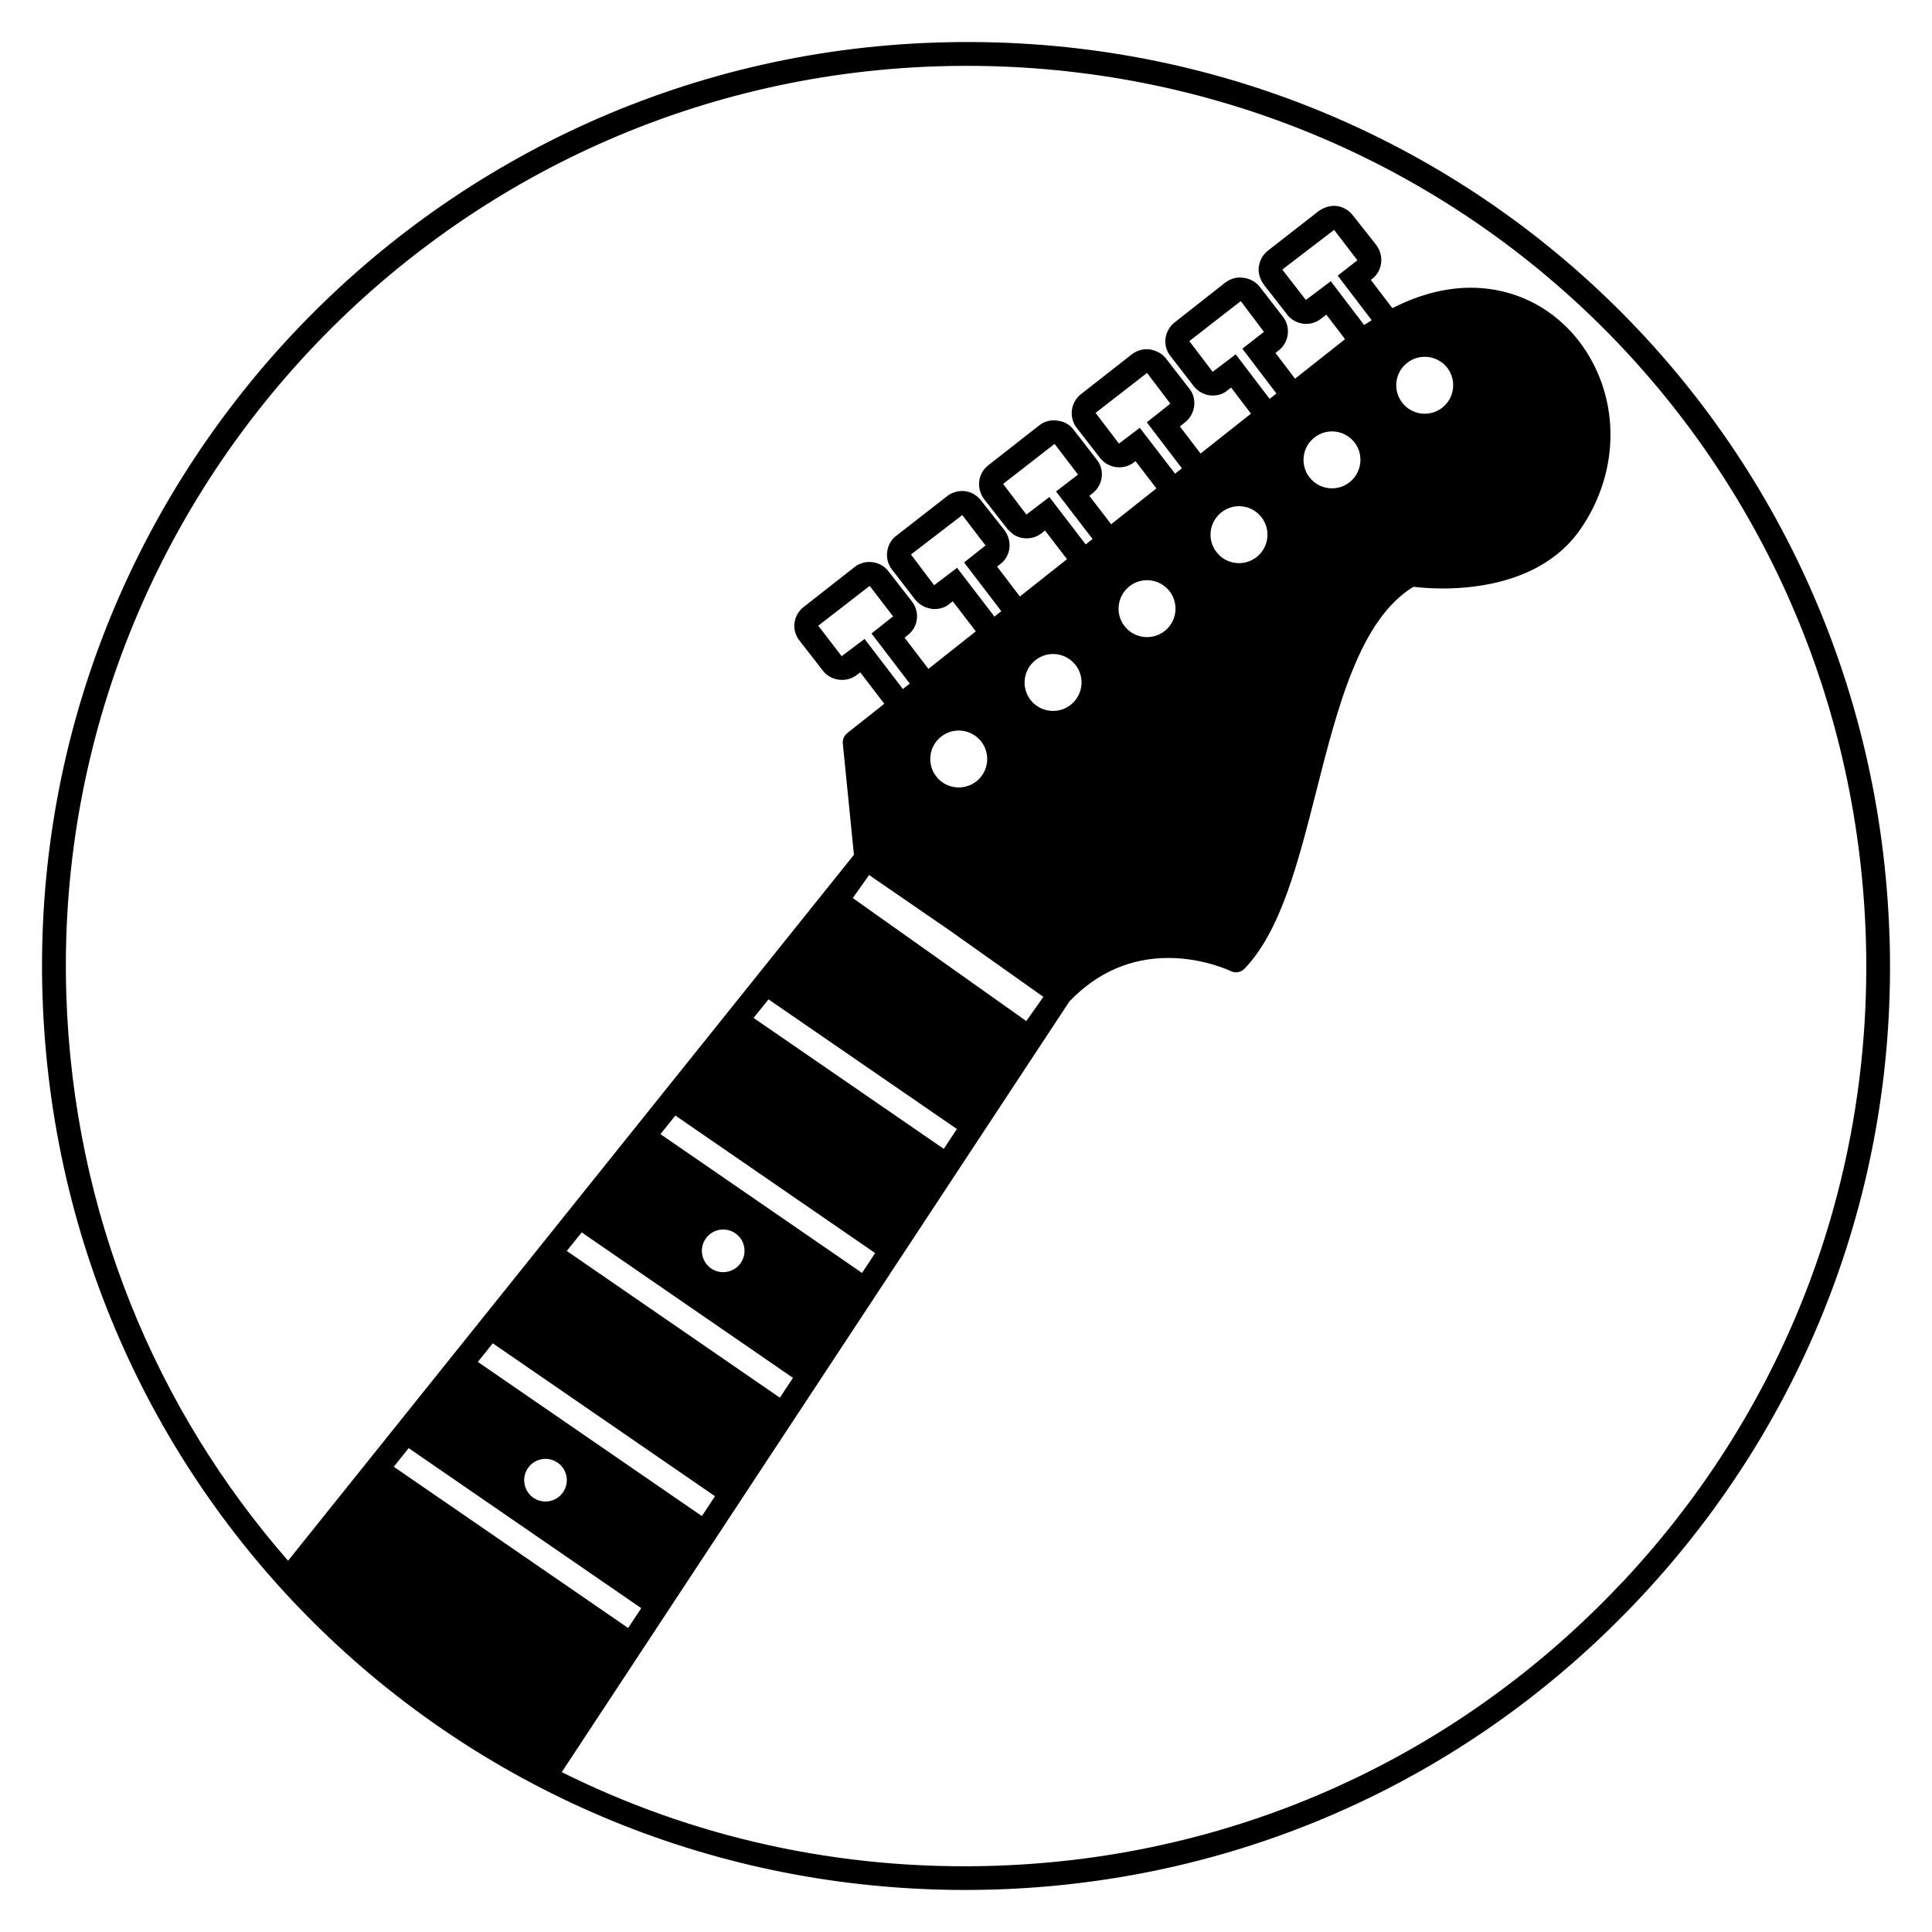 <?xml version="1.0" encoding="UTF-8"?>
<!-- Uploaded to: SVG Repo, www.svgrepo.com, Generator: SVG Repo Mixer Tools -->
<svg fill="#000000" width="800px" height="800px" version="1.1" viewBox="144 144 512 512" xmlns="http://www.w3.org/2000/svg">
 <path d="m644.73 391.98c-4.457-135.52-116.3-241.28-252.77-236.7-134.94 4.426-241.12 117.82-236.69 252.76 4.371 132.79 111.8 236.82 244.57 236.82 2.727 0 5.453-0.051 8.191-0.133 65.371-2.148 126-29.617 170.7-77.359 44.715-47.734 68.16-110.02 66.012-175.39zm-259.63-66.82-1.828 1.441-10.152-13.273-6.07 4.57-6.203-8.078 13.633-10.555 6.195 8.078-5.711 4.539zm10.453 65.332 24.957 17.691-4.535 6.406-45.98-32.598 4.328-6.102zm13.801-84.52-1.812 1.438-9.914-12.934-6.07 4.617-6.141-8.148 13.602-10.441 6.164 8.055-5.688 4.484zm-6.644 45.129c-3.281 2.543-8.035 1.957-10.578-1.316-2.57-3.289-1.984-8.023 1.305-10.586 3.289-2.57 8.031-1.973 10.586 1.305 2.559 3.273 1.988 8.016-1.312 10.598zm30.828-64.266-1.812 1.438-9.637-12.559-6.082 4.652-6.172-8.129 13.641-10.594 6.211 8.125-5.824 4.477zm-5.832 43.98c-3.273 2.559-8.023 1.965-10.594-1.309-2.559-3.289-1.957-8.031 1.328-10.586 3.269-2.57 8.004-1.984 10.578 1.289 2.59 3.309 1.973 8.043-1.312 10.605zm-30.121 112.38-3.469 5.266-50.406-34.695 3.949-4.926zm-21.664 32.879-3.465 5.266-53.434-36.785 3.953-4.926zm-35.613 2.609c-1.762 2.574-5.285 3.223-7.848 1.469-2.582-1.789-3.231-5.309-1.453-7.883 1.758-2.562 5.285-3.191 7.848-1.449 2.574 1.766 3.223 5.301 1.453 7.863zm13.836 30.461-3.469 5.258-56.473-38.883 3.949-4.926zm-20.664 31.367-3.469 5.266-59.375-40.859 3.949-4.93zm-40.266-1.043c-1.762 2.574-5.289 3.219-7.859 1.461-2.559-1.77-3.219-5.309-1.441-7.871 1.758-2.57 5.277-3.211 7.84-1.453 2.582 1.766 3.234 5.285 1.461 7.863zm20.719 30.711-3.465 5.258-62.113-42.734 3.949-4.93zm260.2-7.109c-43.562 46.516-102.62 73.277-166.31 75.371-41.469 1.391-80.602-7.676-114.95-24.812l134.57-204.3c0.02-0.02 0.039-0.02 0.059-0.039 7.316-7.582 16.117-11.418 26.141-11.418 9.344 0 16.43 3.438 16.508 3.469 1.223 0.617 2.715 0.359 3.664-0.637 9.598-9.969 14.168-27.969 19.012-47.023 5.688-22.406 11.574-45.559 25.75-54.18 1.484 0.184 4.297 0.453 7.859 0.453 9.559 0 27.004-2.055 36.449-15.781 9.227-13.402 10.465-30.262 3.25-43.996-6.562-12.477-18.672-19.926-32.402-19.926-6.84 0-13.777 1.875-20.738 5.414l-5.707-7.477 0.277-0.215c2.789-2.109 3.336-6.129 1.176-9.023l-6.223-7.883c-1.051-1.371-2.625-2.273-4.32-2.477-1.512-0.172-3.129 0.25-4.68 1.297l-13.695 10.688c-1.273 1.102-2.078 2.602-2.266 4.422-0.074 1.574 0.383 3.078 1.379 4.445l6.027 7.727c0.543 0.82 1.203 1.277 1.586 1.543 2.316 1.582 5.367 1.473 7.519-0.238l1.422-1.098 4.961 6.504-13.25 10.48-5.184-6.82 0.789-0.617c1.348-1.027 2.242-2.59 2.461-4.281 0.219-1.707-0.238-3.394-1.277-4.711l-6.293-8.117c-1.008-1.176-2.57-1.996-3.981-2.168-1.715-0.316-3.402 0.07-4.969 1.203l-13.469 10.598c-1.367 1.09-2.25 2.695-2.426 4.402-0.164 1.68 0.34 3.324 1.355 4.535l6.266 8.105c0.398 0.473 0.883 0.906 1.469 1.309 0.918 0.566 1.852 0.902 2.734 0.984 1.82 0.176 3.484-0.328 4.59-1.324l1-0.754 5.254 6.91-13.355 10.574-5.484-7.18 1.379-1.098c1.359-1.062 2.234-2.672 2.418-4.41 0.176-1.707-0.32-3.352-1.324-4.539l-6.164-7.973c-0.914-1.203-2.418-2.07-4.332-2.41-1.617-0.184-3.336 0.27-4.68 1.297l-13.527 10.586c-1.336 1.059-2.184 2.574-2.387 4.262-0.207 1.699 0.266 3.383 1.309 4.699l6.227 8.035c0.25 0.309 0.523 0.566 0.957 0.949l0.75 0.535c0.719 0.379 1.598 0.773 2.582 0.855 1.719 0.184 3.336-0.266 4.629-1.285l0.398-0.309 5.547 7.223-11.996 9.496-5.789-7.527 0.863-0.66c1.371-1.078 2.254-2.684 2.438-4.394 0.172-1.695-0.34-3.352-1.359-4.57l-6.191-8.004c-1.031-1.309-2.512-2.102-4.066-2.273-1.707-0.32-3.516 0.102-4.914 1.195l-13.484 10.566c-2.809 2.148-3.344 6.07-1.176 9l6.246 7.992 1.453 1.348c0.875 0.578 1.883 0.934 2.879 1.027 1.707 0.164 3.301-0.266 4.652-1.297l0.926-0.723 5.82 7.582-12.488 9.887-6.031-7.922 0.719-0.566c1.359-0.977 2.25-2.438 2.508-4.113 0.266-1.715-0.184-3.496-1.273-4.957l-6.242-7.91c-1.059-1.355-2.602-2.25-4.25-2.449-1.648-0.184-3.324 0.27-4.66 1.285l-13.434 10.465c-1.43 1.039-2.324 2.621-2.519 4.426-0.203 1.676 0.285 3.352 1.336 4.66l6.121 7.941 0.496 0.523c0.215 0.215 0.555 0.543 1.051 0.844 0.688 0.492 1.566 0.836 3.004 1.09 2.394 0.145 3.824-0.754 4.516-1.367l0.867-0.676 6.109 7.965-12.559 9.945-6.316-8.27 0.863-0.688c1.348-1.051 2.199-2.562 2.394-4.258s-0.289-3.371-1.34-4.68l-6.129-7.879c-0.984-1.348-2.531-2.262-4.207-2.492l-0.918-0.07c-1.391 0-2.766 0.465-3.898 1.336l-13.469 10.566c-1.328 0.996-2.231 2.531-2.461 4.195-0.25 1.688 0.234 3.402 1.34 4.781l6.051 7.777c0.543 0.812 1.223 1.273 1.574 1.504 2.285 1.551 5.41 1.449 7.551-0.219l0.895-0.688 6.379 8.34-9.812 7.758c-0.844 0.668-1.289 1.715-1.184 2.785l2.949 29.465-149.96 187.08c-35.039-40.047-56.867-92.141-58.762-149.76-4.316-131.47 99.129-241.94 230.6-246.26 2.656-0.09 5.316-0.133 7.961-0.133 129.37 0 234.05 101.36 238.31 230.75 2.09 63.68-20.746 124.37-64.301 170.88zm-116.92-294.97-1.809 1.43-9.34-12.156-5.531 4.18-6.191-8.137 13.641-10.594 6.172 8.148-6.234 4.945zm-4.582 43.148c-3.312 2.562-8.035 1.977-10.613-1.316-2.562-3.273-1.957-8.016 1.324-10.574 3.269-2.57 8.012-1.984 10.598 1.305 2.531 3.293 1.953 8.031-1.309 10.586zm29.637-62.973-1.809 1.43-8.98-11.801-6.113 4.637-6.18-8.148 13.629-10.594 6.144 8.145-5.723 4.465zm-5.277 43.371c-3.281 2.559-8.035 1.977-10.594-1.316-2.57-3.281-1.977-8.004 1.316-10.574 3.281-2.574 8.004-2.004 10.574 1.305 2.582 3.285 1.984 8.02-1.297 10.586zm30.531-62.781c-0.668 0.43-1.34 0.805-2.008 1.266l-8.844-11.602-6.602 4.969-6.246-8.062 13.73-10.512 6.18 8.047-5.223 4.074zm-5.894 42.949c-3.281 2.57-8.023 1.984-10.598-1.309-2.543-3.273-1.965-8.023 1.316-10.566 3.281-2.582 8.023-1.996 10.605 1.289 2.547 3.281 1.949 8.027-1.324 10.586zm15.301-31.66c3.281-2.574 8.031-1.973 10.605 1.297 2.531 3.293 1.945 8.035-1.324 10.594-3.289 2.559-8.016 1.984-10.574-1.297-2.598-3.293-2-8.043 1.293-10.594z"/>
</svg>